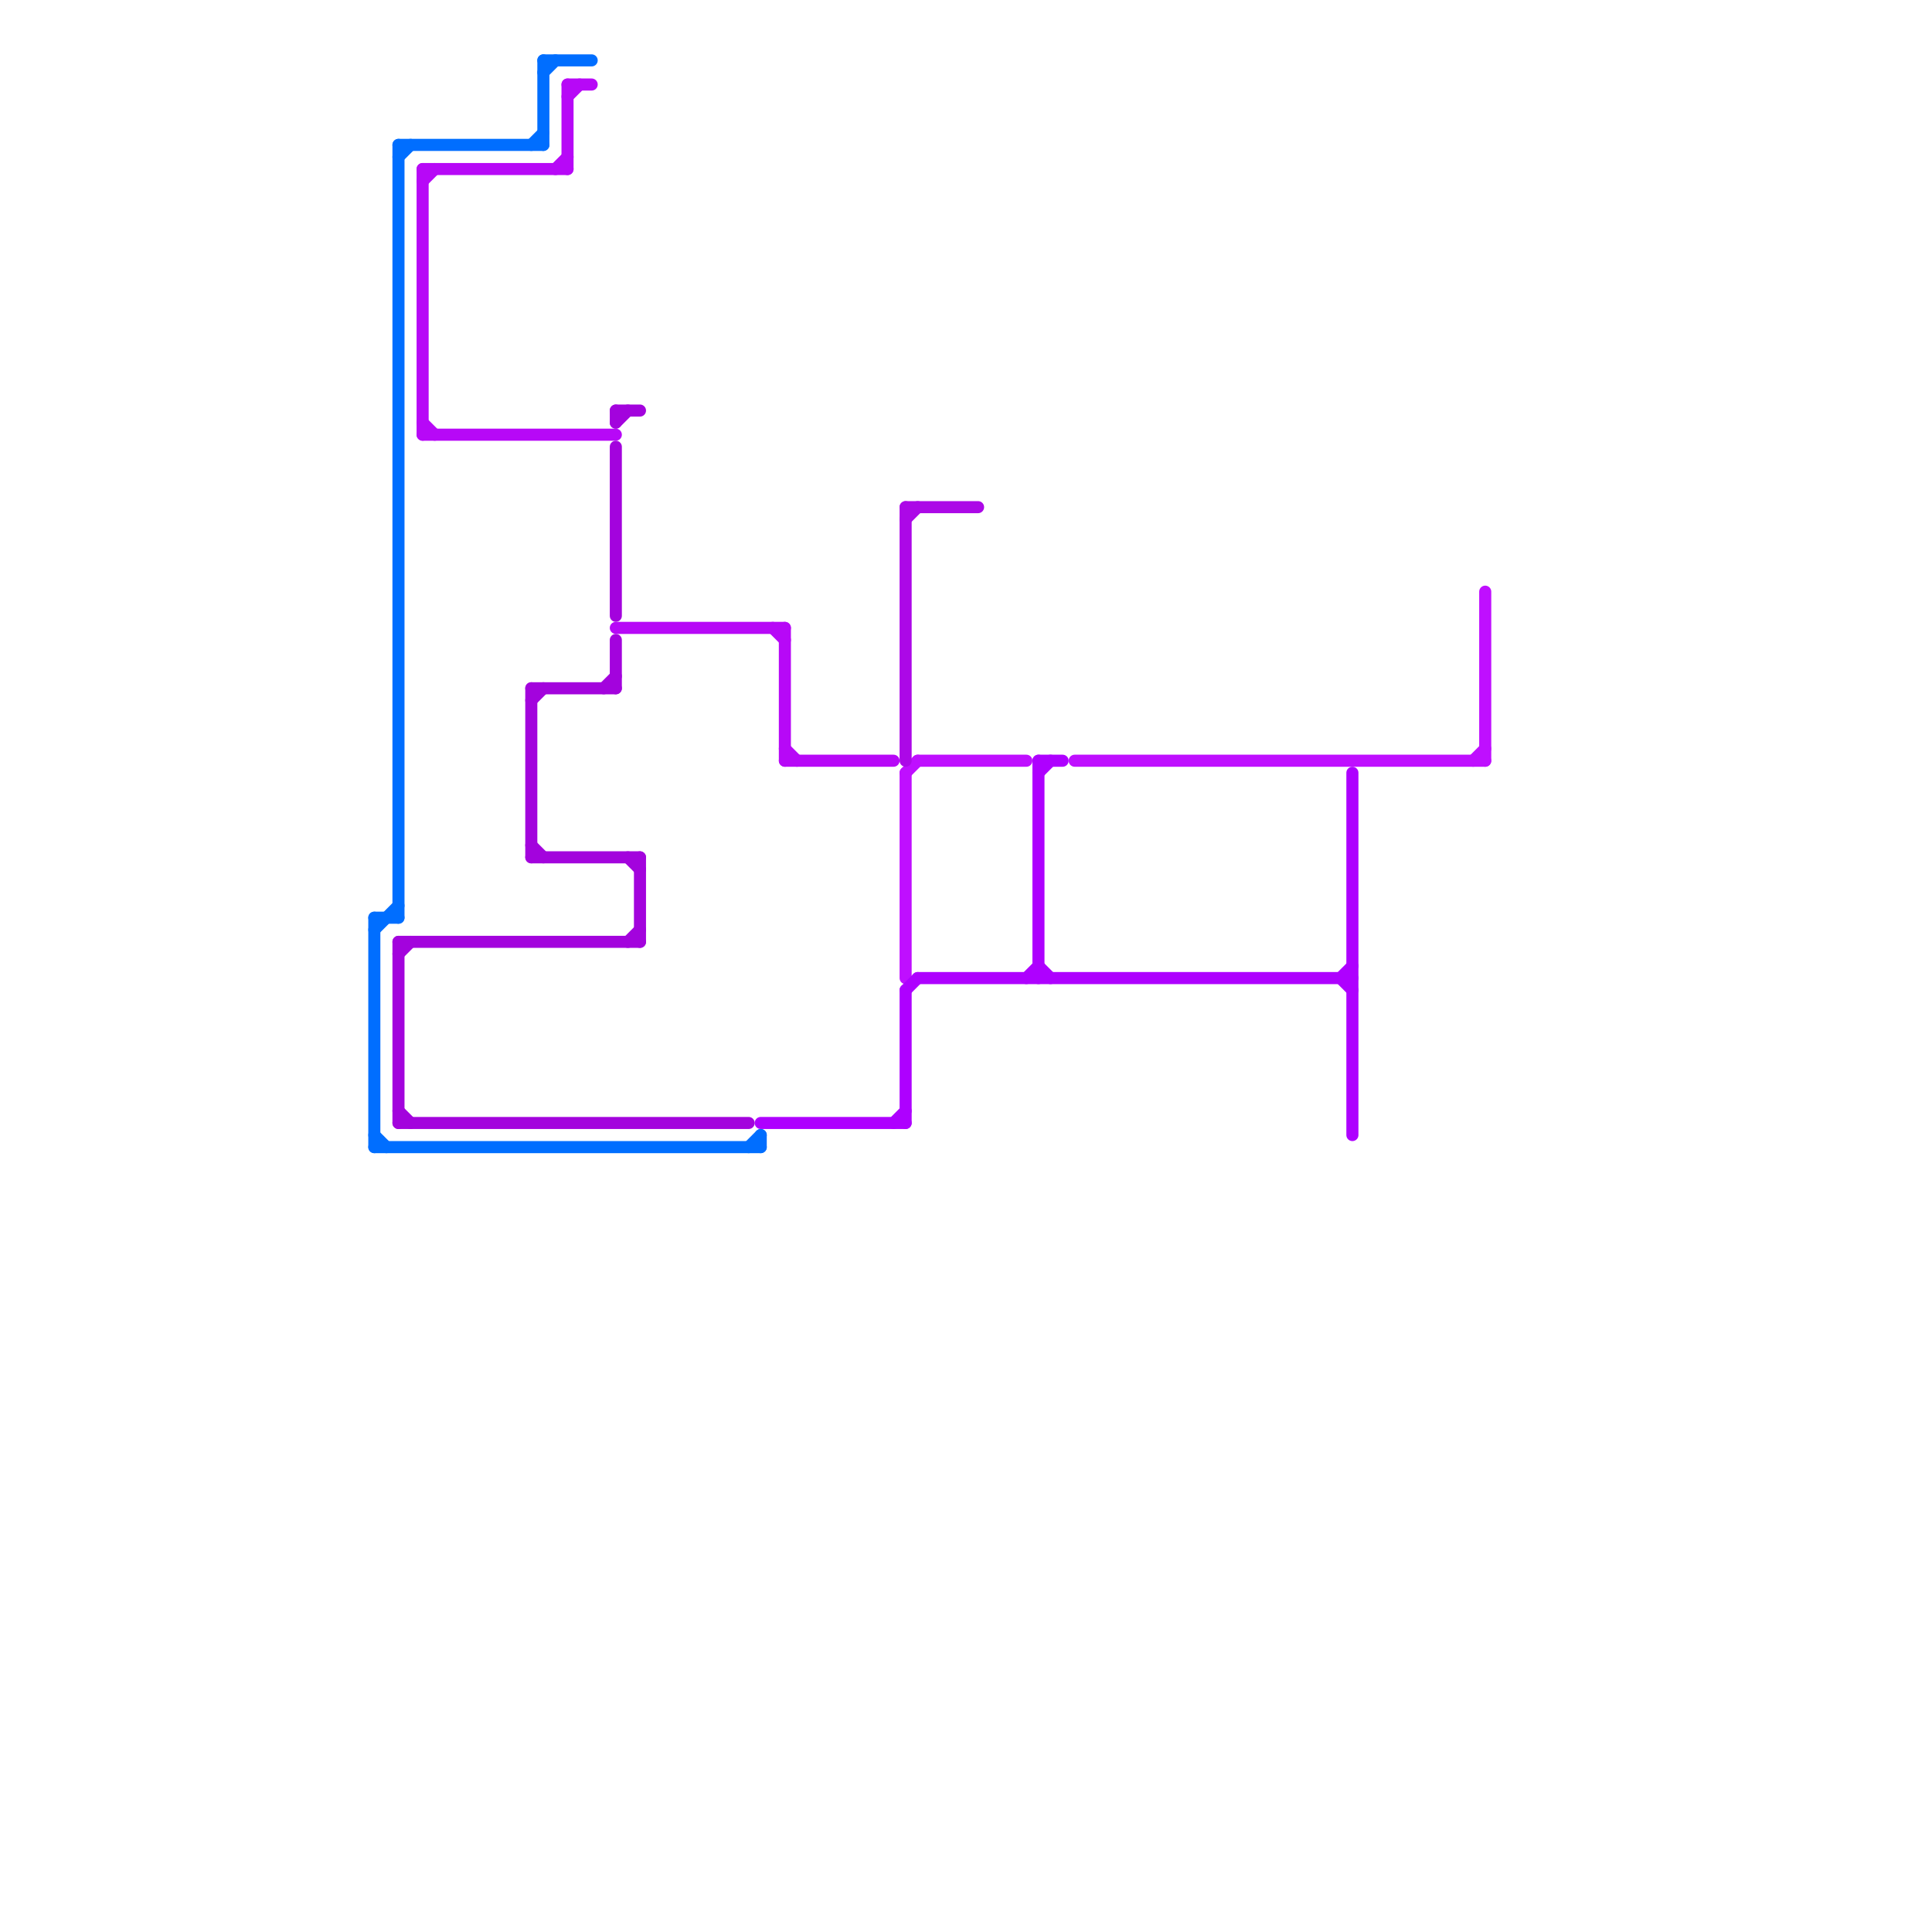 
<svg version="1.1" xmlns="http://www.w3.org/2000/svg" viewBox="0 0 160 160">
<style>text { font: 1px Helvetica; font-weight: 600; white-space: pre; dominant-baseline: central; } line { stroke-width: 1; fill: none; stroke-linecap: round; stroke-linejoin: round; } .c0 { stroke: #bf0fff } .c1 { stroke: #ae00ff } .c2 { stroke: #006eff } .c3 { stroke: #a303dd } .c4 { stroke: #b708f7 } .c5 { stroke: #ac08e7 }</style><defs><g id="wm-xf"><circle r="1.2" fill="#000"/><circle r="0.9" fill="#fff"/><circle r="0.6" fill="#000"/><circle r="0.3" fill="#fff"/></g><g id="wm"><circle r="0.6" fill="#000"/><circle r="0.3" fill="#fff"/></g></defs><line class="c0" x1="76" y1="63" x2="85" y2="63"/><line class="c0" x1="89" y1="63" x2="123" y2="63"/><line class="c0" x1="122" y1="63" x2="123" y2="62"/><line class="c0" x1="75" y1="64" x2="76" y2="63"/><line class="c0" x1="123" y1="49" x2="123" y2="63"/><line class="c0" x1="75" y1="64" x2="75" y2="81"/><line class="c1" x1="76" y1="81" x2="112" y2="81"/><line class="c1" x1="75" y1="82" x2="76" y2="81"/><line class="c1" x1="86" y1="80" x2="87" y2="81"/><line class="c1" x1="85" y1="81" x2="86" y2="80"/><line class="c1" x1="75" y1="82" x2="75" y2="93"/><line class="c1" x1="86" y1="63" x2="86" y2="81"/><line class="c1" x1="112" y1="64" x2="112" y2="94"/><line class="c1" x1="63" y1="93" x2="75" y2="93"/><line class="c1" x1="111" y1="81" x2="112" y2="80"/><line class="c1" x1="86" y1="63" x2="88" y2="63"/><line class="c1" x1="111" y1="81" x2="112" y2="82"/><line class="c1" x1="74" y1="93" x2="75" y2="92"/><line class="c1" x1="86" y1="64" x2="87" y2="63"/><line class="c2" x1="31" y1="94" x2="32" y2="95"/><line class="c2" x1="45" y1="6" x2="46" y2="5"/><line class="c2" x1="44" y1="12" x2="45" y2="11"/><line class="c2" x1="31" y1="95" x2="63" y2="95"/><line class="c2" x1="31" y1="76" x2="33" y2="76"/><line class="c2" x1="62" y1="95" x2="63" y2="94"/><line class="c2" x1="33" y1="12" x2="33" y2="76"/><line class="c2" x1="63" y1="94" x2="63" y2="95"/><line class="c2" x1="31" y1="77" x2="33" y2="75"/><line class="c2" x1="45" y1="5" x2="45" y2="12"/><line class="c2" x1="31" y1="76" x2="31" y2="95"/><line class="c2" x1="33" y1="12" x2="45" y2="12"/><line class="c2" x1="45" y1="5" x2="49" y2="5"/><line class="c2" x1="33" y1="13" x2="34" y2="12"/><line class="c3" x1="33" y1="79" x2="34" y2="78"/><line class="c3" x1="51" y1="53" x2="51" y2="57"/><line class="c3" x1="44" y1="57" x2="44" y2="71"/><line class="c3" x1="51" y1="34" x2="53" y2="34"/><line class="c3" x1="51" y1="37" x2="51" y2="51"/><line class="c3" x1="53" y1="71" x2="53" y2="78"/><line class="c3" x1="52" y1="78" x2="53" y2="77"/><line class="c3" x1="33" y1="93" x2="62" y2="93"/><line class="c3" x1="52" y1="71" x2="53" y2="72"/><line class="c3" x1="33" y1="92" x2="34" y2="93"/><line class="c3" x1="44" y1="57" x2="51" y2="57"/><line class="c3" x1="50" y1="57" x2="51" y2="56"/><line class="c3" x1="51" y1="34" x2="51" y2="35"/><line class="c3" x1="51" y1="35" x2="52" y2="34"/><line class="c3" x1="44" y1="70" x2="45" y2="71"/><line class="c3" x1="33" y1="78" x2="53" y2="78"/><line class="c3" x1="44" y1="71" x2="53" y2="71"/><line class="c3" x1="33" y1="78" x2="33" y2="93"/><line class="c3" x1="44" y1="58" x2="45" y2="57"/><line class="c4" x1="46" y1="14" x2="47" y2="13"/><line class="c4" x1="51" y1="52" x2="65" y2="52"/><line class="c4" x1="65" y1="63" x2="74" y2="63"/><line class="c4" x1="65" y1="62" x2="66" y2="63"/><line class="c4" x1="64" y1="52" x2="65" y2="53"/><line class="c4" x1="47" y1="7" x2="49" y2="7"/><line class="c4" x1="35" y1="14" x2="47" y2="14"/><line class="c4" x1="35" y1="36" x2="51" y2="36"/><line class="c4" x1="47" y1="7" x2="47" y2="14"/><line class="c4" x1="35" y1="15" x2="36" y2="14"/><line class="c4" x1="35" y1="14" x2="35" y2="36"/><line class="c4" x1="47" y1="8" x2="48" y2="7"/><line class="c4" x1="35" y1="35" x2="36" y2="36"/><line class="c4" x1="65" y1="52" x2="65" y2="63"/><line class="c5" x1="75" y1="43" x2="76" y2="42"/><line class="c5" x1="75" y1="42" x2="75" y2="63"/><line class="c5" x1="75" y1="42" x2="81" y2="42"/>
</svg>
